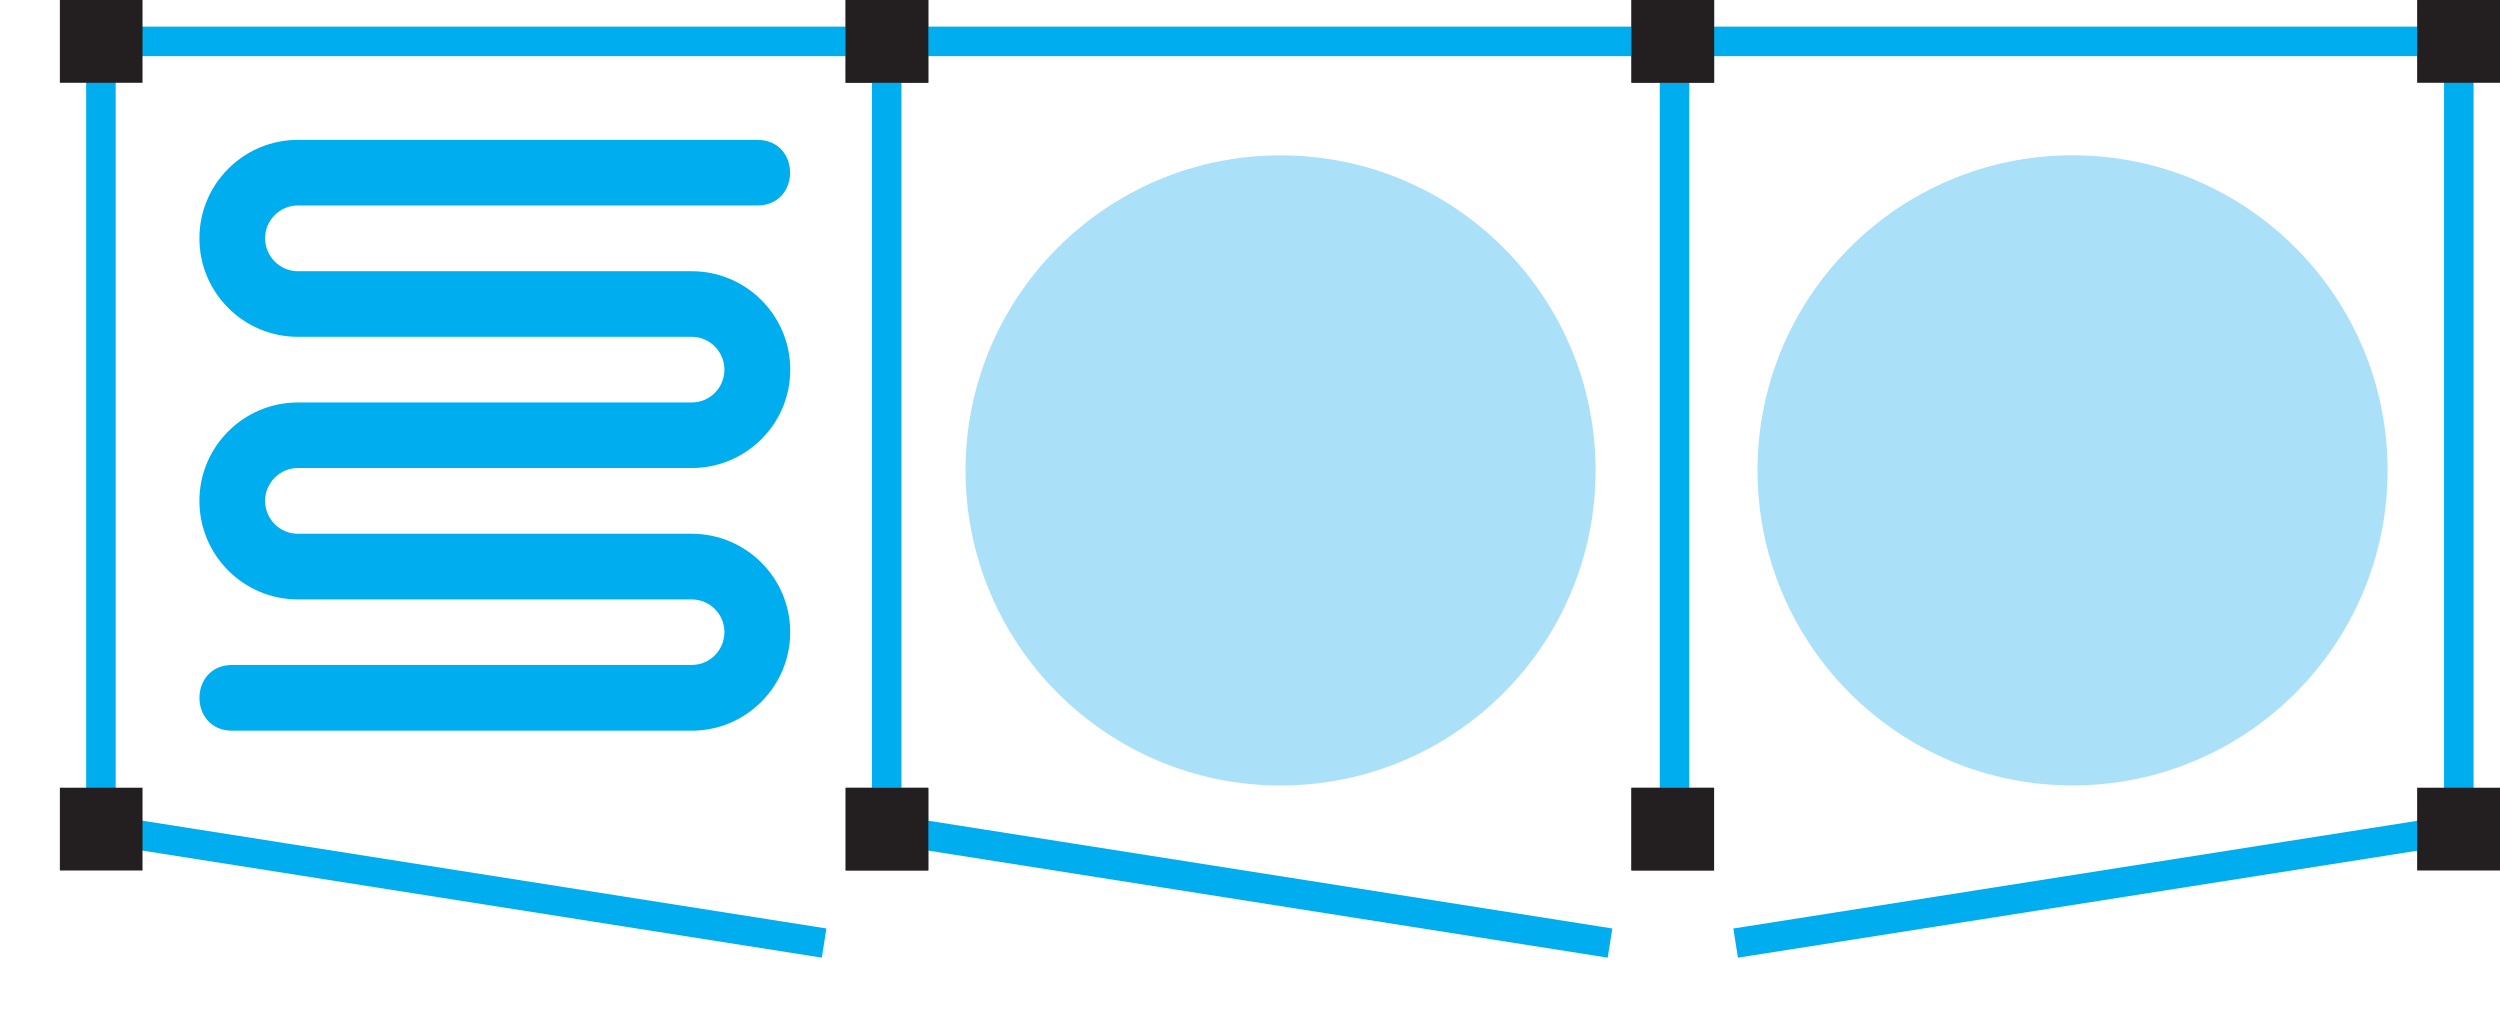 <?xml version="1.0" encoding="utf-8"?>
<!-- Generator: Adobe Illustrator 16.0.0, SVG Export Plug-In . SVG Version: 6.00 Build 0)  -->
<!DOCTYPE svg PUBLIC "-//W3C//DTD SVG 1.1//EN" "http://www.w3.org/Graphics/SVG/1.1/DTD/svg11.dtd">
<svg version="1.1" id="Layer_1" xmlns="http://www.w3.org/2000/svg" xmlns:xlink="http://www.w3.org/1999/xlink" x="0px" y="0px"
	 width="72.904px" height="30px" viewBox="0 0 72.904 30" enable-background="new 0 0 72.904 30" xml:space="preserve">
<g>
	<g>
		<defs>
			<rect id="SVGID_137_" width="72.9" height="30"/>
		</defs>
		<clipPath id="SVGID_2_">
			<use xlink:href="#SVGID_137_"  overflow="visible"/>
		</clipPath>
		
			<line clip-path="url(#SVGID_2_)" fill="none" stroke="#00ADEE" stroke-width="0.861" stroke-linecap="square" stroke-miterlimit="3.864" x1="48.832" y1="1.207" x2="48.832" y2="24.178"/>
		
			<path clip-path="url(#SVGID_2_)" fill="none" stroke="#00ADEE" stroke-width="0.861" stroke-linecap="square" stroke-miterlimit="3.864" d="
			M2.943,1.207v22.972 M2.943,24.178l20.664,3.256"/>
		
			<line clip-path="url(#SVGID_2_)" fill="none" stroke="#00ADEE" stroke-width="0.861" stroke-linecap="square" stroke-miterlimit="3.864" x1="2.943" y1="1.207" x2="25.914" y2="1.207"/>
	</g>
	<rect x="24.658" fill="#6D6E70" width="2.414" height="2.414"/>
	<rect x="1.746" fill="#231F20" width="2.41" height="2.414"/>
	<rect x="1.746" y="22.971" fill="#231F20" width="2.41" height="2.414"/>
	<rect x="24.66" y="22.973" fill="#6D6E70" width="2.412" height="2.412"/>
	<g>
		<defs>
			<rect id="SVGID_139_" width="72.9" height="30"/>
		</defs>
		<clipPath id="SVGID_4_">
			<use xlink:href="#SVGID_139_"  overflow="visible"/>
		</clipPath>
		
			<path clip-path="url(#SVGID_4_)" fill="none" stroke="#00ADEE" stroke-width="0.861" stroke-linecap="square" stroke-miterlimit="3.864" d="
			M71.703,24.18V1.207 M51.039,27.435l20.664-3.254"/>
		
			<line clip-path="url(#SVGID_4_)" fill="none" stroke="#00ADEE" stroke-width="0.861" stroke-linecap="square" stroke-miterlimit="3.864" x1="48.732" y1="1.207" x2="71.703" y2="1.207"/>
	</g>
	<rect x="47.574" fill="#6D6E70" width="2.412" height="2.414"/>
	<rect x="70.488" fill="#231F20" width="2.416" height="2.414"/>
	<rect x="70.488" y="22.971" fill="#231F20" width="2.416" height="2.414"/>
	<rect x="47.57" y="22.973" fill="#6D6E70" width="2.414" height="2.412"/>
	<g>
		<defs>
			<rect id="SVGID_141_" width="72.9" height="30"/>
		</defs>
		<clipPath id="SVGID_6_">
			<use xlink:href="#SVGID_141_"  overflow="visible"/>
		</clipPath>
		
			<path clip-path="url(#SVGID_6_)" fill="none" stroke="#00ADEE" stroke-width="0.861" stroke-linecap="square" stroke-miterlimit="3.864" d="
			M25.857,1.207v22.972 M25.857,24.178l20.668,3.256"/>
		
			<line clip-path="url(#SVGID_6_)" fill="none" stroke="#00ADEE" stroke-width="0.861" stroke-linecap="square" stroke-miterlimit="3.864" x1="25.857" y1="1.207" x2="48.824" y2="1.207"/>
	</g>
	<rect x="47.574" fill="#231F20" width="2.414" height="2.414"/>
	<rect x="24.658" fill="#231F20" width="2.414" height="2.414"/>
	<rect x="24.66" y="22.973" fill="#231F20" width="2.412" height="2.412"/>
	<rect x="47.574" y="22.973" fill="#231F20" width="2.412" height="2.412"/>
	<g>
		<defs>
			<rect id="SVGID_143_" width="72.9" height="30"/>
		</defs>
		<clipPath id="SVGID_8_">
			<use xlink:href="#SVGID_143_"  overflow="visible"/>
		</clipPath>
		<path clip-path="url(#SVGID_8_)" fill="#00ADEE" d="M6.771,21.308h13.4c1.582,0,2.873-1.288,2.873-2.874
			c0-1.587-1.291-2.869-2.873-2.869H8.686c-0.527,0-0.955-0.429-0.955-0.959c0-0.526,0.428-0.958,0.955-0.958h11.486
			c1.582,0,2.873-1.282,2.873-2.868c0-1.587-1.291-2.871-2.873-2.871H8.686c-0.527,0-0.955-0.433-0.955-0.959
			c0-0.53,0.428-0.958,0.955-0.958h13.398c1.275,0,1.275-1.913,0-1.913H8.686c-1.582,0-2.871,1.284-2.871,2.871
			c0,1.588,1.289,2.872,2.871,2.872h11.486c0.525,0,0.953,0.43,0.953,0.958c0,0.53-0.428,0.957-0.953,0.957H8.686
			c-1.582,0-2.871,1.286-2.871,2.869c0,1.588,1.289,2.874,2.871,2.874h11.486c0.525,0,0.953,0.424,0.953,0.954
			c0,0.53-0.428,0.957-0.953,0.957h-13.4C5.498,19.391,5.498,21.308,6.771,21.308"/>
		<path clip-path="url(#SVGID_8_)" fill="#ABE0F9" d="M28.156,13.719c0,5.072,4.115,9.187,9.188,9.187
			c5.074,0,9.186-4.115,9.186-9.187c0-5.076-4.111-9.189-9.186-9.189C32.271,4.53,28.156,8.643,28.156,13.719"/>
		<path clip-path="url(#SVGID_8_)" fill="#ABE0F9" d="M51.252,13.717c0,5.072,4.115,9.187,9.188,9.187s9.186-4.115,9.186-9.187
			c0-5.074-4.113-9.189-9.186-9.189S51.252,8.643,51.252,13.717"/>
	</g>
</g>
</svg>
